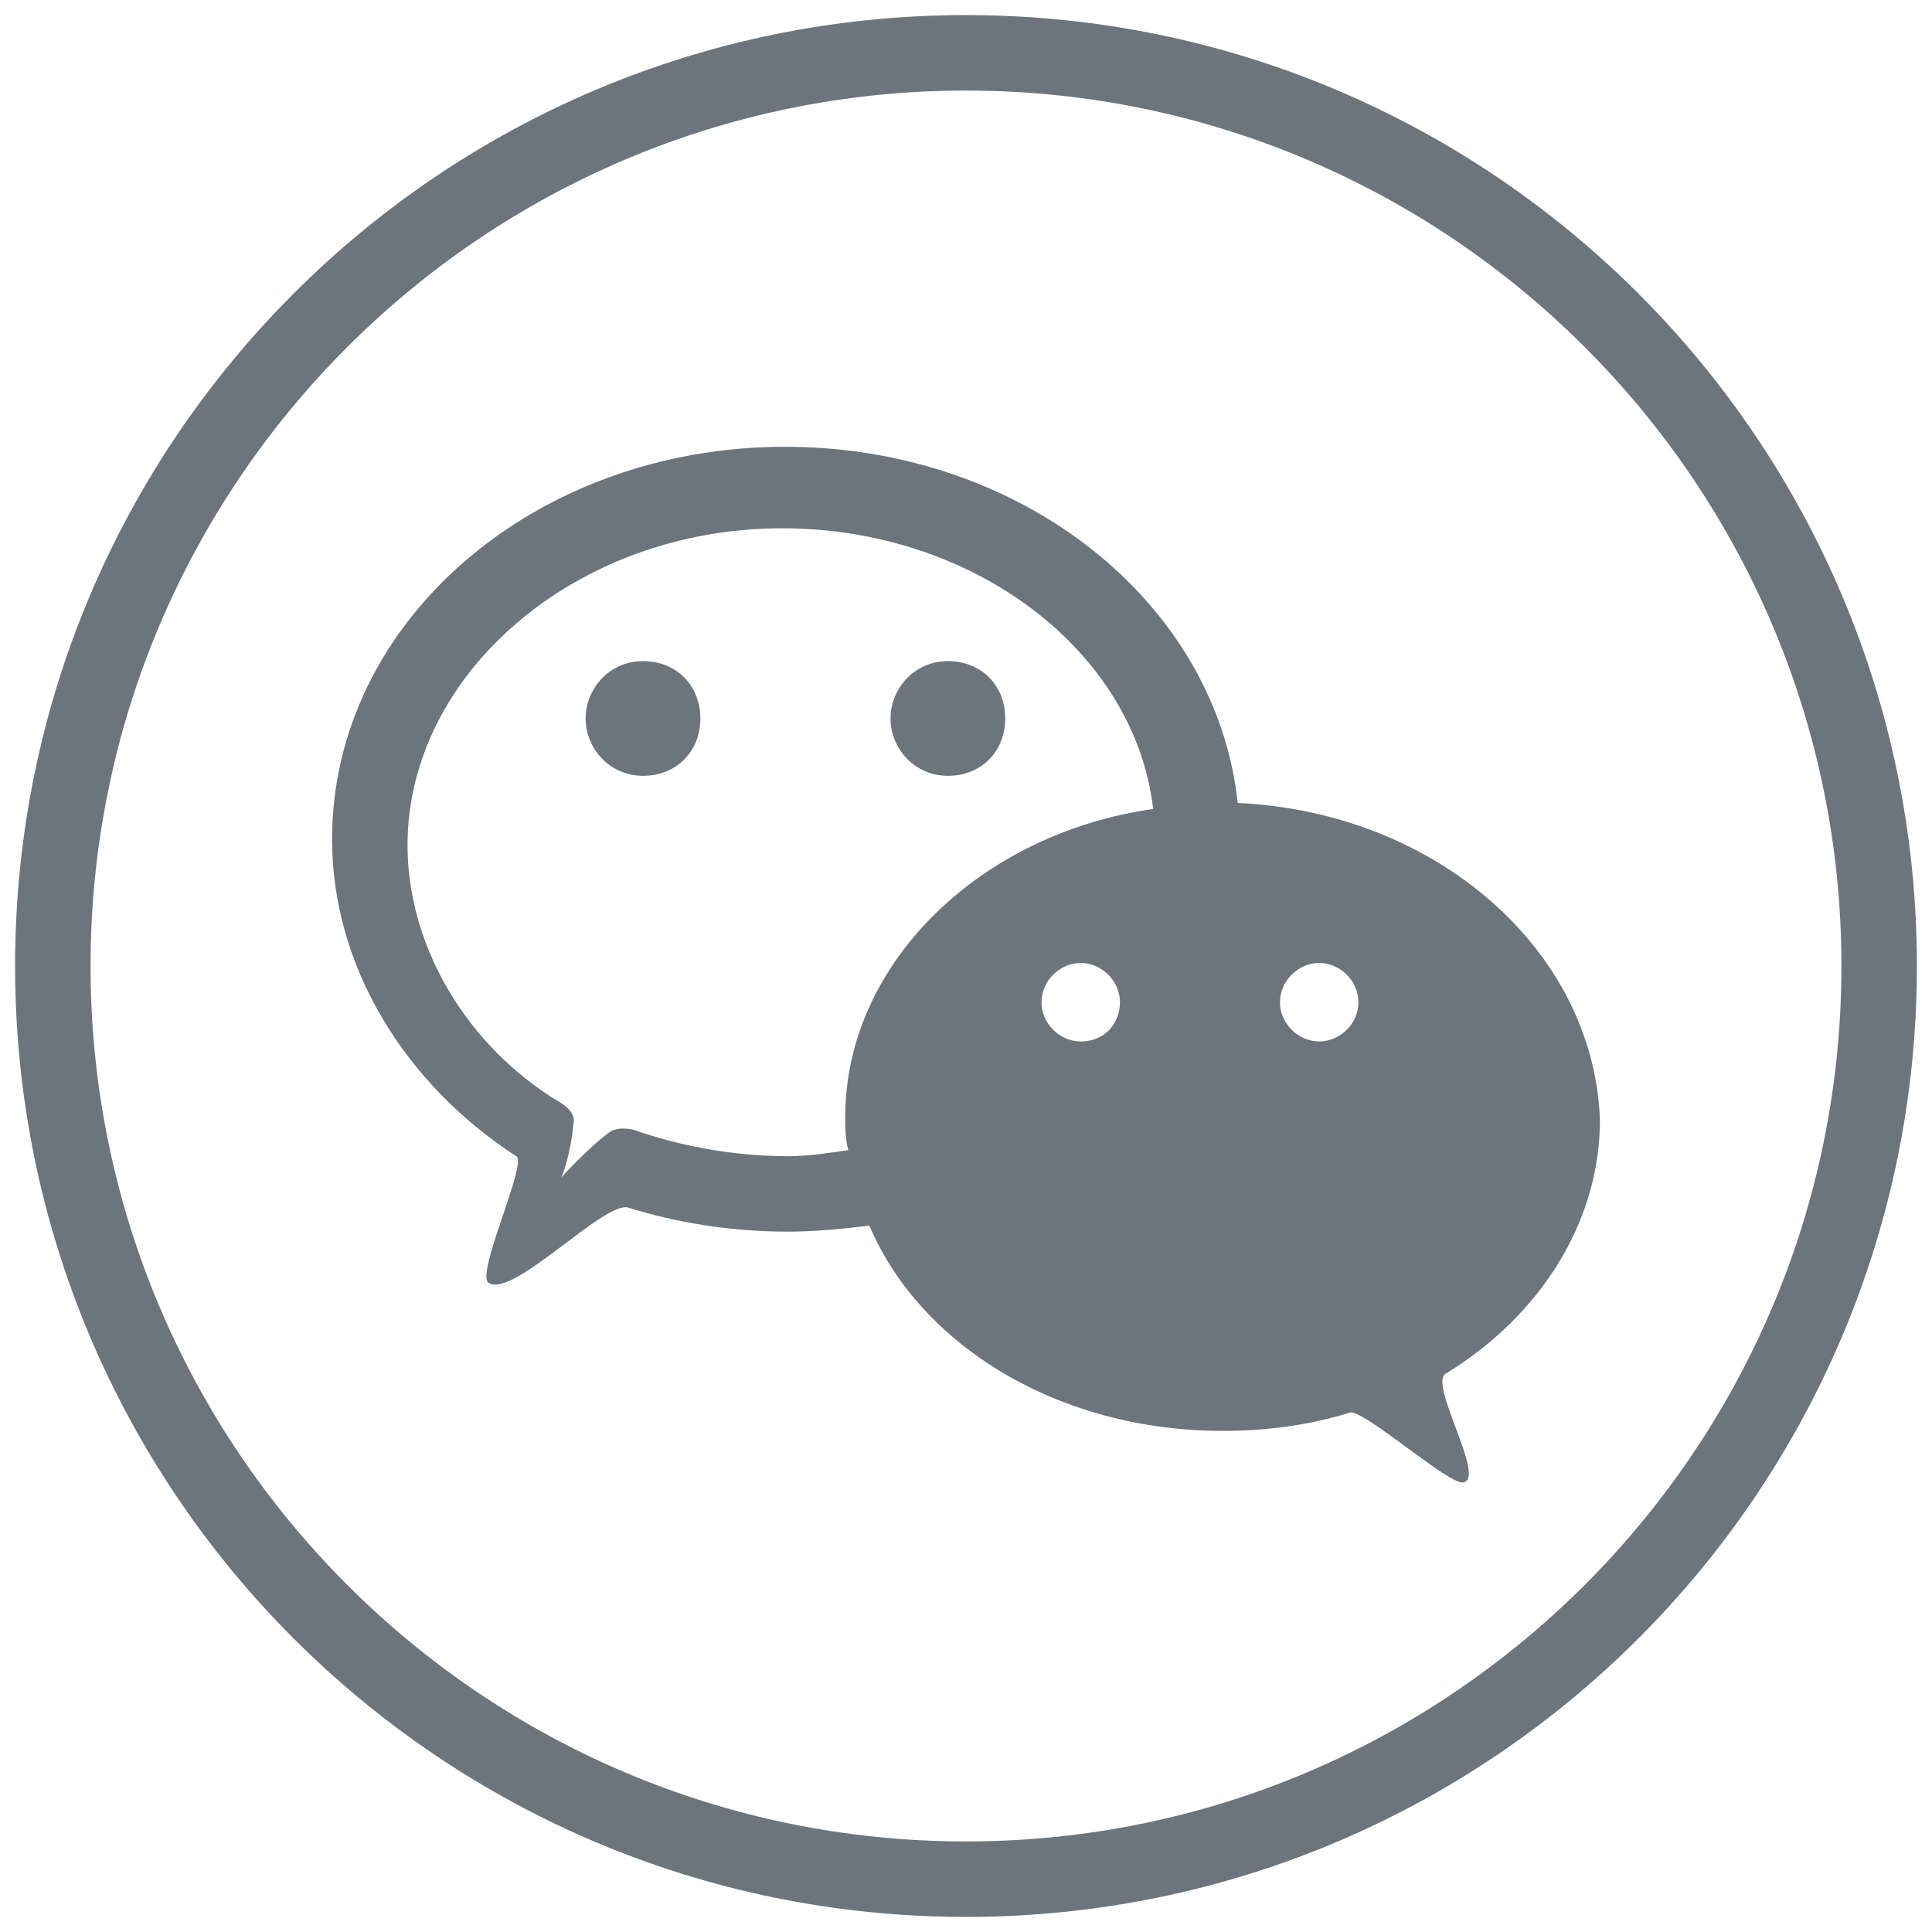 <?xml version="1.0" standalone="no"?><!DOCTYPE svg PUBLIC "-//W3C//DTD SVG 1.1//EN" "http://www.w3.org/Graphics/SVG/1.1/DTD/svg11.dtd"><svg class="icon" width="32px" height="32.00px" viewBox="0 0 1024 1024" version="1.1" xmlns="http://www.w3.org/2000/svg"><path fill="#6c757d" d="M512 8C233.6 8 8 233.6 8 512S233.6 1016 512 1016 1016 790.4 1016 512 790.4 8 512 8zM512 976C256 976 48 768 48 512S256 48 512 48s464 208 464 464-208 464-464 464zM310.4 380.8c0 16 12.8 30.4 30.4 30.4s30.4-12.8 30.4-30.4-12.8-30.4-30.4-30.4-30.4 14.4-30.4 30.4z m161.6 0c0 16 12.8 30.4 30.4 30.4s30.4-12.8 30.4-30.4-12.8-30.4-30.4-30.4-30.4 14.4-30.4 30.4zM656 425.6c-11.2-105.6-113.6-188.8-240-188.8-132.8 0-240 92.8-240 208 0 67.2 38.4 129.6 97.6 168 6.4 3.2-22.4 64-14.4 67.2 12.8 8 60.8-43.2 73.6-40 25.6 8 54.4 12.8 84.8 12.8 14.4 0 30.4-1.6 43.2-3.2 27.2 64 100.8 108.8 187.2 108.8 24 0 46.4-3.2 67.2-9.6 6.4-3.2 54.4 40 60.8 36.8 11.2-3.2-19.2-52.8-9.6-57.6 49.6-30.4 81.6-80 81.6-134.4-3.2-89.6-86.4-163.2-192-168z m-83.2 126.4c-11.2 0-20.8-9.6-20.8-20.8 0-11.2 9.6-20.8 20.8-20.8s20.8 9.6 20.8 20.8c0 11.2-8 20.8-20.8 20.8zM448 592c0 6.4 0 11.2 1.6 17.6-11.2 1.6-20.8 3.2-32 3.2-27.2 0-54.4-4.8-78.4-12.8-3.2-1.6-11.2-3.2-16 0-11.2 8-25.6 24-25.6 24s4.8-11.2 6.4-28.8c1.6-8-11.2-12.8-12.8-14.4-46.4-30.4-75.2-81.6-75.2-132.8 0-91.2 89.6-168 198.4-168 102.4 0 187.2 65.6 196.8 148.8C520 441.6 448 510.4 448 592z m251.2-40c-11.2 0-20.8-9.6-20.8-20.8 0-11.2 9.6-20.8 20.8-20.8 11.2 0 20.8 9.6 20.8 20.8 0 11.2-9.6 20.8-20.8 20.8z" /></svg>
